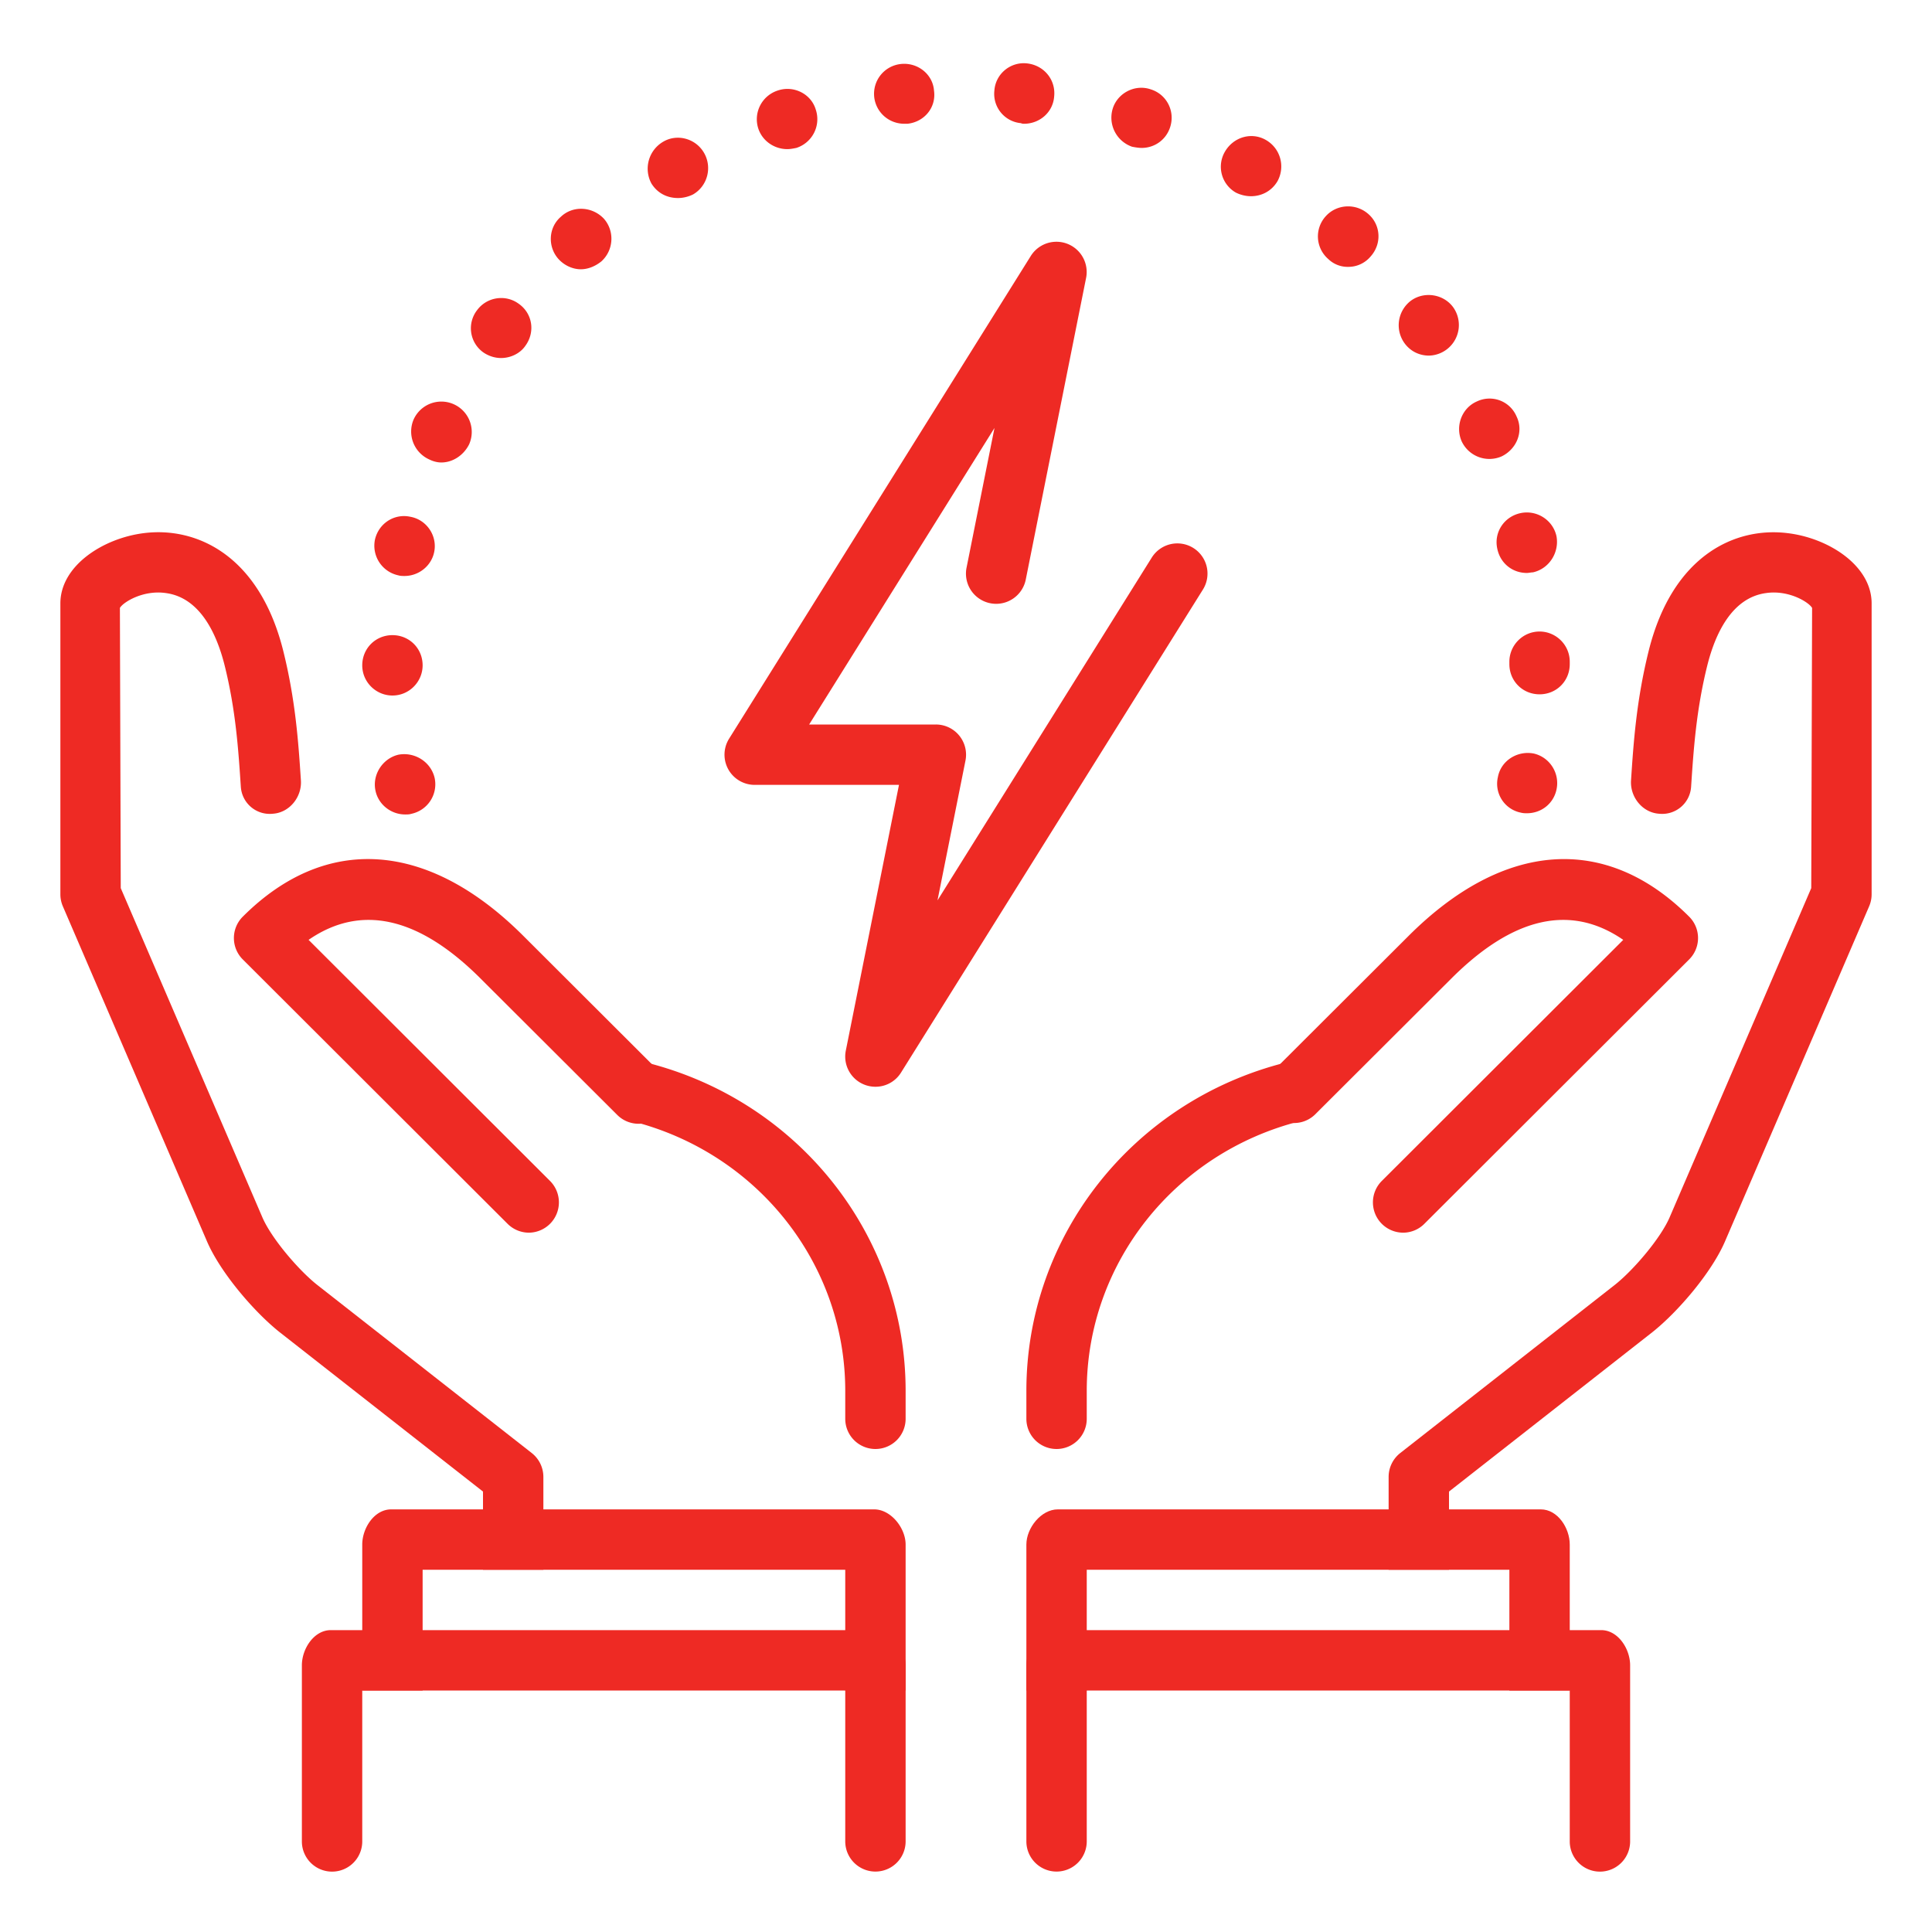 <svg xmlns="http://www.w3.org/2000/svg" version="1.1" xmlns:xlink="http://www.w3.org/1999/xlink" width="512" height="512" x="0" y="0" viewBox="0 0 32 32" style="enable-background:new 0 0 512 512" xml:space="preserve" class=""><g><path d="M6.22 13.1c-.06-.27.12-.54.38-.6.27-.05.54.12.6.39a.5.5 0 0 1-.39.59c-.03.01-.06.01-.1.01-.23 0-.44-.16-.49-.39zm18.97.36a.488.488 0 0 1-.38-.59c.05-.27.32-.44.59-.39.27.06.44.33.38.6-.05.23-.25.39-.49.39-.03 0-.06 0-.1-.01zM6 11.02c0-.28.22-.5.5-.5s.5.22.5.5c0 .27-.22.5-.5.5-.27 0-.5-.22-.5-.5zM25 11v-.04c0-.27.22-.5.5-.5.27 0 .5.22.5.5V11c0 .28-.22.5-.5.5s-.5-.22-.5-.5zM6.6 9.53a.502.502 0 0 1-.39-.59c.06-.27.32-.44.59-.38.27.05.45.32.39.59-.05.23-.26.39-.49.39-.03 0-.07 0-.1-.01zm18.2-.44c-.06-.27.11-.53.38-.59.27-.06.54.11.6.38.05.27-.12.54-.39.6-.03 0-.07.01-.1.01-.24 0-.44-.16-.49-.4zM7.11 7.61a.507.507 0 0 1-.26-.66.503.503 0 0 1 .92.41c-.09.18-.27.3-.46.3-.07 0-.14-.02-.2-.05zm17.1-.3c-.11-.25 0-.55.25-.66.25-.12.55-.01.66.25.12.25 0 .54-.25.66a.507.507 0 0 1-.66-.25zM8.01 5.84a.49.49 0 0 1-.11-.7c.16-.22.47-.27.69-.11.23.16.28.47.11.7-.09.13-.25.2-.4.2-.1 0-.2-.03-.29-.09zm15.25-.16a.509.509 0 0 1 .11-.7c.22-.16.54-.11.7.11a.507.507 0 0 1-.4.8c-.16 0-.31-.07-.41-.21zM9.25 4.29c-.18-.2-.17-.52.04-.7.2-.19.52-.17.71.03.18.2.17.52-.04.71-.1.08-.22.13-.34.13-.13 0-.27-.06-.37-.17zm12.75 0a.495.495 0 0 1-.04-.71c.18-.2.5-.22.71-.03.2.18.22.49.03.7a.48.48 0 0 1-.37.17.46.46 0 0 1-.33-.13zM10.79 3.04a.517.517 0 0 1 .19-.69c.23-.14.54-.06.68.18s.06.55-.18.69c-.08.04-.17.06-.25.06-.18 0-.34-.08-.44-.24zm9.68.15a.493.493 0 0 1-.18-.68c.14-.24.44-.33.68-.19.24.14.32.44.19.68-.1.17-.27.25-.44.25-.08 0-.17-.02-.25-.06zm-7.91-1.06a.5.5 0 0 1 .32-.63c.26-.09.55.05.63.31a.5.5 0 0 1-.32.64c-.05.01-.1.02-.15.02-.21 0-.41-.13-.48-.34zm6.19.3a.51.51 0 0 1-.32-.63c.08-.26.37-.41.63-.32.26.08.41.36.32.63-.07.21-.26.34-.47.34-.05 0-.11-.01-.16-.02zm-4.27-.82c-.03-.28.17-.52.44-.55.28-.03.53.17.55.44.04.28-.16.52-.44.55h-.05c-.26 0-.47-.19-.5-.44zm2.43.43a.487.487 0 0 1-.44-.54c.02-.28.27-.48.54-.45.28.03.48.27.45.55-.02.26-.24.45-.5.45-.01 0-.03 0-.05-.01zM14.5 24a.5.5 0 0 1-.5-.5v-.463c0-2.107-1.455-3.944-3.539-4.468a.5.5 0 1 1 .244-.97c2.529.636 4.295 2.872 4.295 5.438v.463a.5.5 0 0 1-.5.5z" fill="#ee2a24" opacity="1" data-original="#000000" class=""></path><path d="M8.762 20.417a.502.502 0 0 1-.354-.146l-4.387-4.38a.5.5 0 0 1 0-.708c1.376-1.376 3.071-1.259 4.649.32l2.254 2.25a.5.5 0 1 1-.706.708l-2.255-2.25c-1.026-1.027-1.984-1.243-2.852-.644l4.002 3.996a.502.502 0 0 1-.351.854zM6 25.583V28h1v-2h7v2h1v-2.417c0-.276-.245-.583-.521-.583h-8c-.278 0-.479.308-.479.583z" fill="#ee2a24" opacity="1" data-original="#000000" class=""></path><path d="M5 30.5a.5.5 0 0 0 1 0V28h8v2.499a.5.5 0 0 0 1 0v-2.916c0-.276-.245-.583-.521-.583h-9c-.277 0-.479.307-.479.583zM17.5 24a.5.5 0 0 1-.5-.5v-.463c0-2.566 1.766-4.802 4.295-5.438a.5.5 0 1 1 .244.97C19.455 19.093 18 20.93 18 23.037v.463a.5.5 0 0 1-.5.5z" fill="#ee2a24" opacity="1" data-original="#000000" class=""></path><path d="M23.238 20.417a.502.502 0 0 1-.354-.854l4.002-3.996c-.869-.599-1.825-.383-2.851.644l-2.255 2.25a.5.5 0 0 1-.706-.708l2.255-2.25c1.58-1.579 3.274-1.695 4.649-.32a.5.5 0 0 1 0 .708l-4.387 4.38a.498.498 0 0 1-.353.146zM9 24.462a.503.503 0 0 0-.191-.394l-3.56-2.79c-.309-.246-.762-.777-.908-1.126L2 14.71l-.014-4.641c.053-.094.384-.301.761-.246.576.077.847.694.973 1.196.185.742.228 1.396.269 2.014a.48.48 0 0 0 .53.445c.276-.018.483-.277.465-.552-.041-.619-.087-1.319-.293-2.148-.4-1.596-1.449-2.055-2.305-1.948C1.705 8.914 1 9.372 1 9.994v4.819c0 .068.014.135.041.198l2.38 5.533c.22.524.786 1.183 1.208 1.519L8 24.705V26h1z" fill="#ee2a24" opacity="1" data-original="#000000" class=""></path><path d="M23 24.462c0-.154.071-.299.191-.394l3.56-2.79c.309-.246.762-.777.908-1.126L30 14.71l.014-4.641c-.053-.094-.385-.301-.762-.246-.576.077-.847.693-.973 1.196-.185.742-.228 1.396-.269 2.014a.48.48 0 0 1-.53.445c-.276-.018-.483-.277-.465-.552.041-.619.087-1.319.293-2.148.399-1.596 1.448-2.055 2.304-1.947.683.083 1.388.541 1.388 1.163v4.819a.502.502 0 0 1-.041.198l-2.38 5.533c-.22.524-.786 1.183-1.208 1.519L24 24.705V26h-1z" fill="#ee2a24" opacity="1" data-original="#000000" class=""></path><path d="M26 25.583V28h-1v-2h-7v2h-1v-2.417c0-.276.245-.583.521-.583h8c.278 0 .479.308.479.583z" fill="#ee2a24" opacity="1" data-original="#000000" class=""></path><path d="M27 30.5a.5.5 0 0 1-1 0V28h-8v2.499a.5.5 0 0 1-1 0v-2.916c0-.276.245-.583.521-.583h9c.277 0 .479.307.479.583zM14.5 18a.5.5 0 0 1-.491-.597L14.89 13H12.5a.5.5 0 0 1-.424-.765l5-8a.501.501 0 0 1 .914.364l-1 5a.5.5 0 0 1-.981-.196l.463-2.315L13.402 12H15.5a.5.5 0 0 1 .491.599l-.463 2.314 3.549-5.678a.498.498 0 1 1 .847.53l-5 8A.497.497 0 0 1 14.5 18z" fill="#ee2a24" opacity="1" data-original="#000000" class=""></path></g></svg>